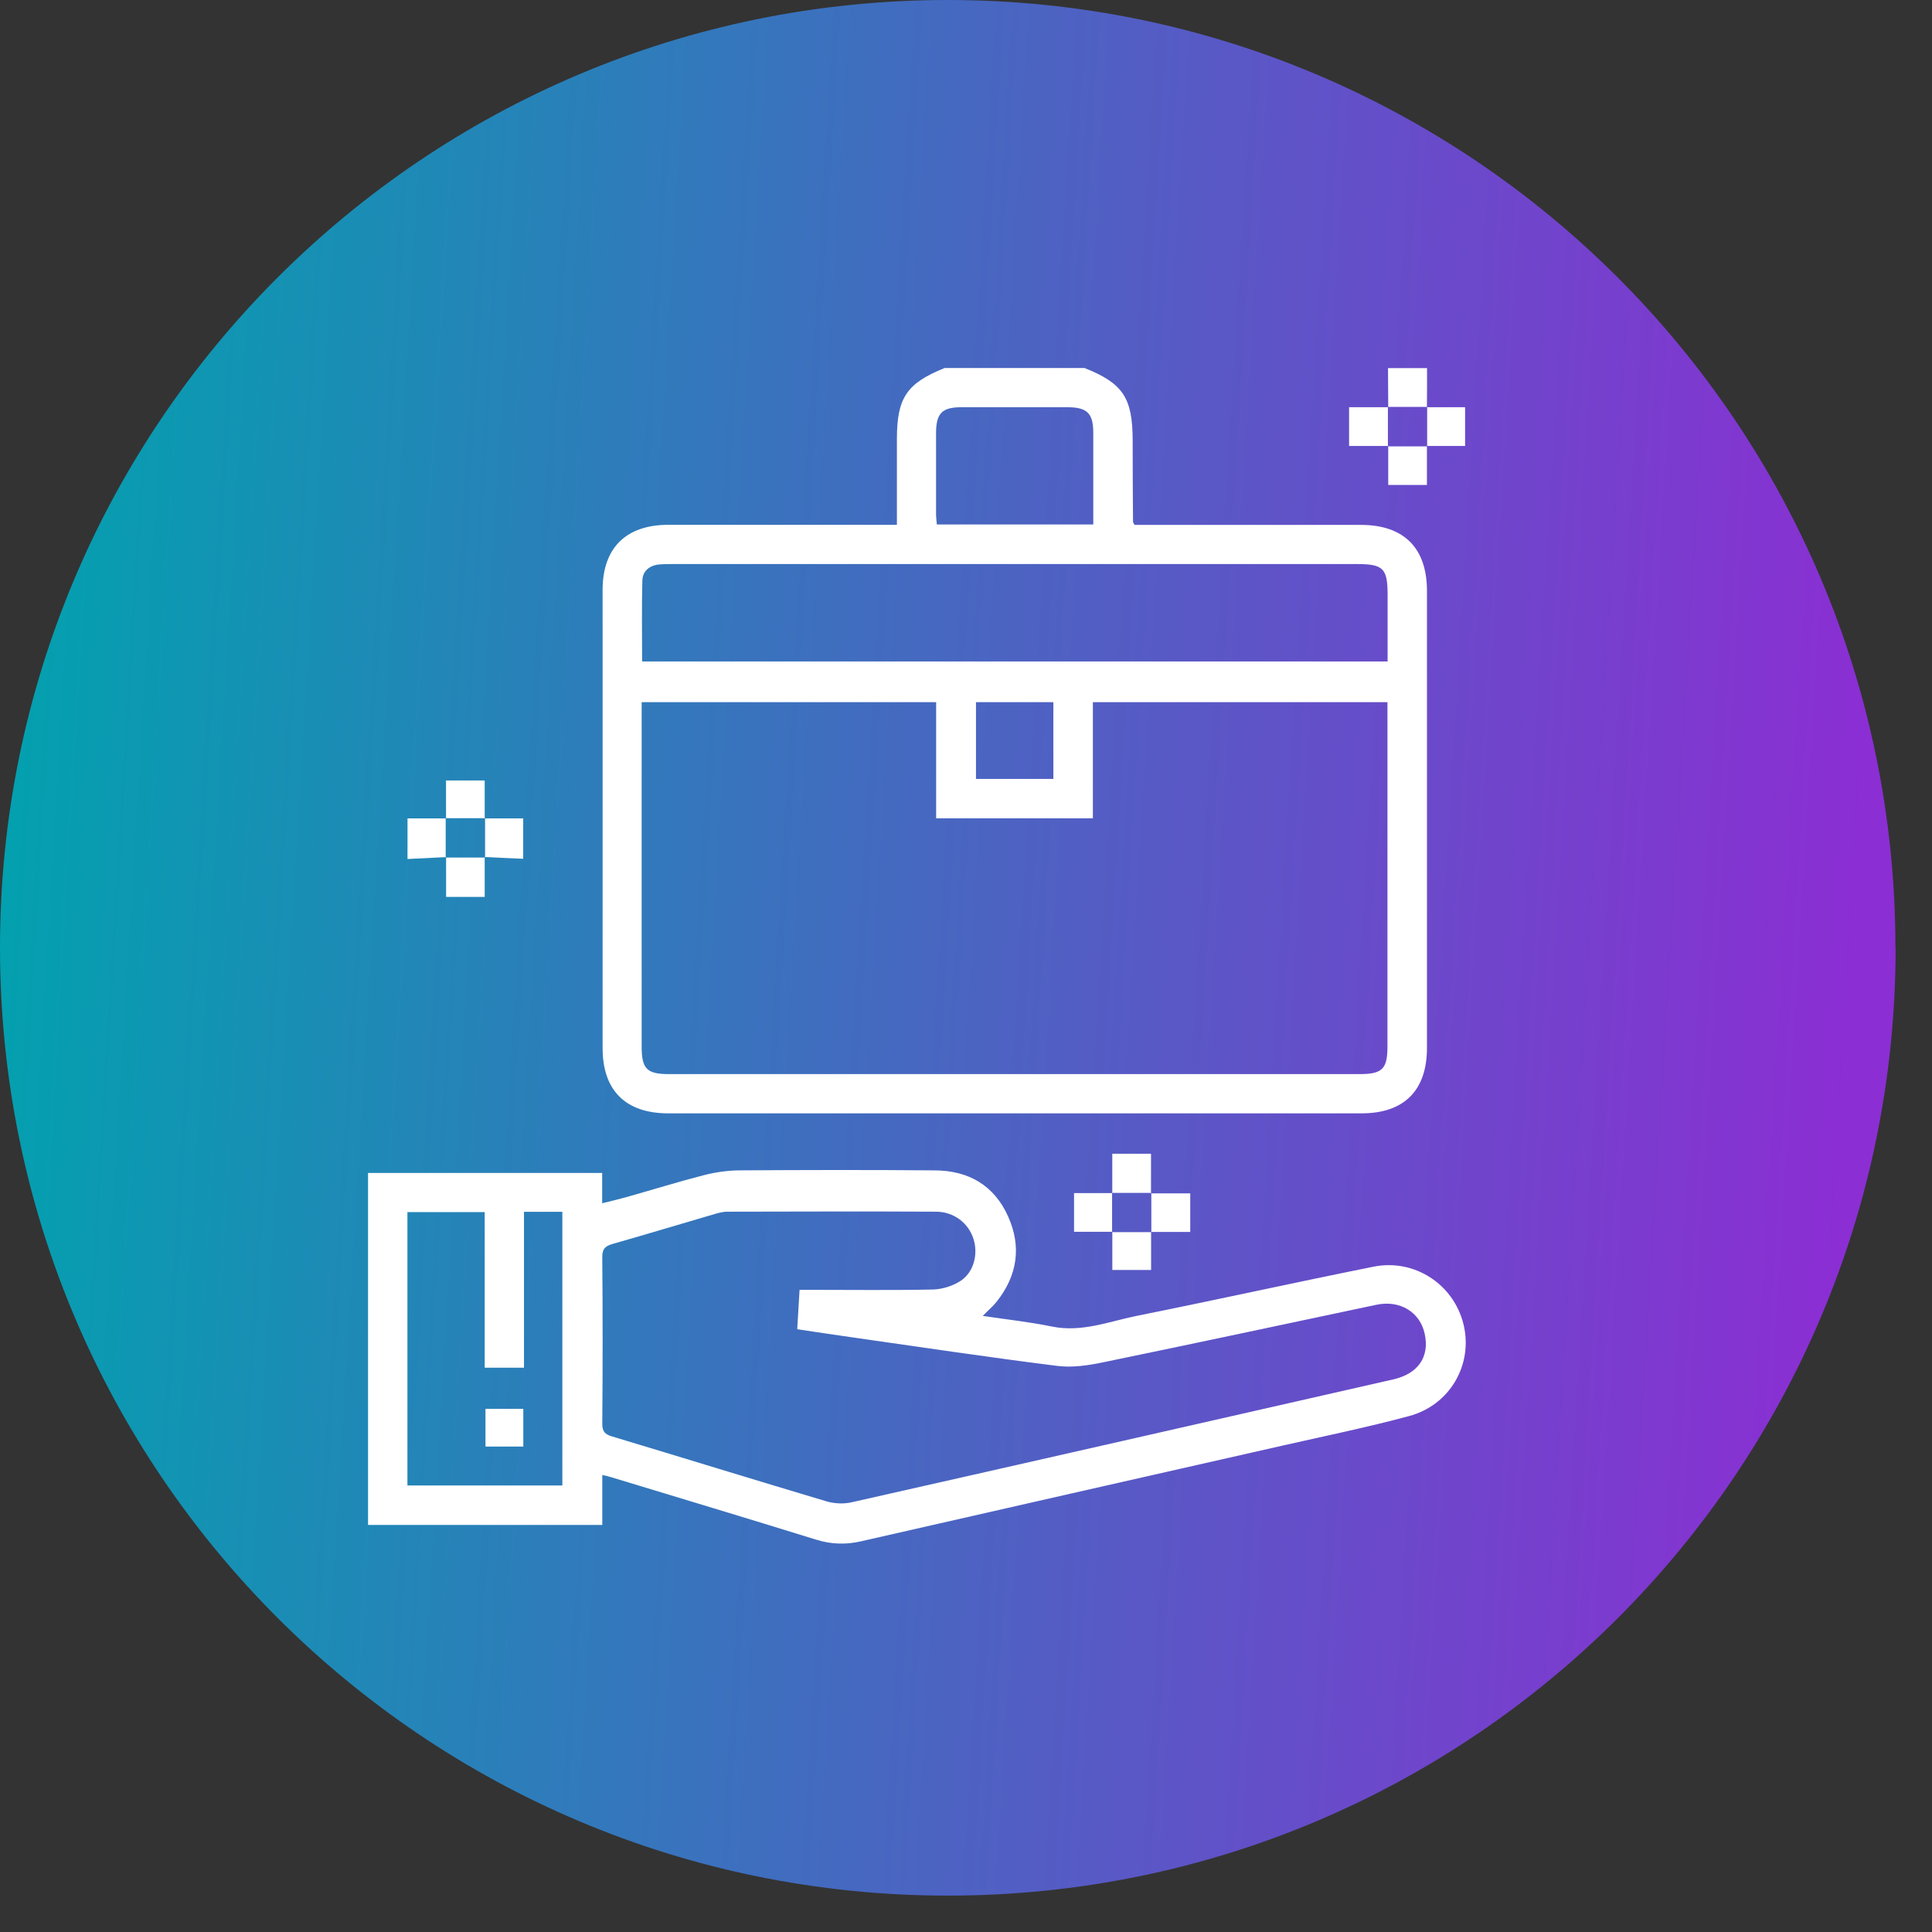 <svg width="42" height="42" viewBox="0 0 42 42" fill="none" xmlns="http://www.w3.org/2000/svg">
<rect x="0" y="0" width="42" height="42" fill="#333333" stroke="none"/>
<path d="M41.209 20.602C41.209 31.98 31.984 41.209 20.607 41.209C9.229 41.209 0 31.984 0 20.602C0 9.22 9.225 0 20.603 0C31.98 0 41.205 9.225 41.205 20.602H41.209Z" fill="url(#paint0_linear_1_289)"/>
<path d="M23.58 8.002C24.412 8.333 24.621 8.647 24.623 9.571C24.623 10.161 24.626 10.752 24.631 11.343C24.631 11.358 24.643 11.372 24.665 11.411H24.944C26.493 11.411 28.04 11.411 29.588 11.411C30.52 11.411 31.021 11.915 31.021 12.846C31.021 16.157 31.021 19.469 31.021 22.781C31.021 23.703 30.525 24.203 29.603 24.203C24.577 24.203 19.549 24.203 14.523 24.203C13.599 24.203 13.1 23.703 13.1 22.786C13.1 19.464 13.1 16.145 13.1 12.824C13.1 11.912 13.609 11.409 14.528 11.409C16.077 11.409 17.623 11.409 19.172 11.409H19.498C19.498 11.098 19.498 10.808 19.498 10.519C19.498 10.195 19.498 9.87 19.498 9.546C19.498 8.649 19.709 8.333 20.536 8H23.583L23.58 8.002ZM20.351 17.791V15.265H13.949C13.949 15.365 13.949 15.447 13.949 15.528C13.949 17.933 13.949 20.34 13.949 22.744C13.949 23.238 14.058 23.35 14.547 23.35C19.551 23.35 24.553 23.35 29.557 23.35C30.05 23.35 30.162 23.238 30.162 22.752C30.162 20.347 30.162 17.94 30.162 15.535C30.162 15.447 30.162 15.357 30.162 15.265H23.758V17.789H20.346L20.351 17.791ZM30.165 14.383C30.165 13.889 30.165 13.41 30.165 12.928C30.165 12.357 30.072 12.262 29.496 12.262C24.536 12.262 19.576 12.262 14.618 12.262C14.518 12.262 14.418 12.262 14.319 12.272C14.11 12.296 13.968 12.42 13.964 12.627C13.949 13.206 13.959 13.787 13.959 14.38H30.165V14.383ZM23.767 11.402C23.767 10.721 23.767 10.064 23.767 9.41C23.767 8.987 23.634 8.856 23.218 8.853C22.445 8.853 21.672 8.853 20.898 8.853C20.48 8.853 20.351 8.985 20.349 9.41C20.349 10.001 20.349 10.592 20.349 11.18C20.349 11.251 20.361 11.321 20.366 11.402H23.767ZM21.217 16.933H22.899V15.265H21.217V16.933Z" fill="white"/>
<path d="M31.023 8.002C31.023 8.287 31.023 8.571 31.02 8.853L31.028 8.846C30.743 8.846 30.456 8.846 30.172 8.846L30.179 8.853C30.179 8.569 30.177 8.284 30.174 8.002H31.023Z" fill="white"/>
<path d="M13.093 32.064V33.151H8.001V25.499H13.091V26.158C13.297 26.107 13.47 26.066 13.642 26.017C14.194 25.862 14.742 25.691 15.298 25.548C15.544 25.485 15.804 25.446 16.057 25.443C17.479 25.434 18.904 25.431 20.327 25.443C21.056 25.448 21.615 25.769 21.917 26.448C22.211 27.104 22.116 27.732 21.666 28.298C21.586 28.4 21.484 28.483 21.365 28.607C21.89 28.685 22.384 28.738 22.868 28.838C23.522 28.971 24.117 28.724 24.73 28.602C26.442 28.259 28.146 27.88 29.858 27.537C30.753 27.357 31.604 27.921 31.816 28.792C32.027 29.66 31.524 30.547 30.629 30.785C29.722 31.029 28.8 31.218 27.886 31.425C24.83 32.118 21.773 32.809 18.72 33.506C18.384 33.584 18.07 33.572 17.739 33.47C16.256 33.01 14.768 32.563 13.28 32.111C13.234 32.096 13.185 32.086 13.091 32.064H13.093ZM17.384 28.04C17.474 28.04 17.54 28.04 17.606 28.04C18.496 28.04 19.388 28.052 20.278 28.033C20.482 28.028 20.708 27.958 20.879 27.848C21.17 27.659 21.268 27.265 21.163 26.934C21.054 26.589 20.738 26.343 20.351 26.341C18.836 26.333 17.321 26.338 15.806 26.341C15.726 26.341 15.641 26.363 15.563 26.384C14.814 26.603 14.066 26.829 13.314 27.043C13.154 27.09 13.091 27.153 13.093 27.333C13.103 28.539 13.103 29.747 13.093 30.953C13.093 31.121 13.154 31.182 13.302 31.226C14.861 31.695 16.417 32.176 17.978 32.641C18.146 32.689 18.345 32.697 18.515 32.658C22.44 31.773 26.362 30.88 30.284 29.988C30.831 29.864 31.081 29.497 30.972 28.996C30.87 28.522 30.432 28.257 29.924 28.364C27.947 28.782 25.973 29.205 23.993 29.613C23.665 29.682 23.315 29.735 22.987 29.694C21.511 29.509 20.037 29.288 18.564 29.078C18.155 29.02 17.747 28.959 17.331 28.896C17.348 28.604 17.365 28.339 17.382 28.04H17.384ZM11.391 26.343V29.733H10.537V26.35H8.857V32.293H12.225V26.343H11.393H11.391Z" fill="white"/>
<path d="M10.537 18.633V19.498H9.698V18.633L9.691 18.642C9.976 18.642 10.262 18.642 10.547 18.642L10.54 18.633H10.537Z" fill="white"/>
<path d="M30.179 9.695H29.328V8.853C29.62 8.853 29.9 8.853 30.179 8.853L30.172 8.846C30.172 9.13 30.172 9.417 30.172 9.702L30.182 9.692L30.179 9.695Z" fill="white"/>
<path d="M31.018 8.853H31.85V9.695H31.018L31.025 9.702C31.025 9.417 31.025 9.13 31.025 8.846L31.018 8.853Z" fill="white"/>
<path d="M31.02 9.697V10.543H30.179C30.179 10.263 30.179 9.979 30.179 9.694L30.169 9.704C30.454 9.704 30.741 9.704 31.025 9.704L31.018 9.697H31.02Z" fill="white"/>
<path d="M9.696 17.791V16.967H10.537V17.791L10.544 17.787C10.26 17.787 9.973 17.787 9.689 17.787L9.696 17.791Z" fill="white"/>
<path d="M9.696 18.633C9.424 18.647 9.151 18.66 8.859 18.674V17.791C9.137 17.791 9.416 17.791 9.696 17.791L9.689 17.787C9.689 18.071 9.689 18.358 9.689 18.642L9.696 18.633Z" fill="white"/>
<path d="M10.537 17.791H11.374V18.669C11.092 18.657 10.815 18.645 10.537 18.63L10.545 18.64C10.545 18.356 10.545 18.069 10.545 17.784L10.537 17.789V17.791Z" fill="white"/>
<path d="M24.18 25.939V25.081H25.022V25.942L25.032 25.932C24.747 25.932 24.46 25.932 24.176 25.932L24.18 25.939Z" fill="white"/>
<path d="M24.18 26.778H23.349V25.937C23.626 25.937 23.903 25.937 24.18 25.937L24.176 25.93C24.176 26.214 24.176 26.501 24.176 26.786L24.183 26.778H24.18Z" fill="white"/>
<path d="M25.022 25.942H25.875V26.781H25.022L25.029 26.786C25.029 26.501 25.029 26.214 25.029 25.93L25.02 25.939L25.022 25.942Z" fill="white"/>
<path d="M25.024 26.781V27.608H24.181C24.181 27.333 24.181 27.056 24.181 26.778L24.173 26.786C24.458 26.786 24.745 26.786 25.029 26.786L25.022 26.781H25.024Z" fill="white"/>
<path d="M11.376 31.447H10.554V30.627H11.376V31.447Z" fill="white"/>
<defs>
<linearGradient id="paint0_linear_1_289" x1="0" y1="5.473" x2="41.097" y2="7.959" gradientUnits="userSpaceOnUse">
<stop stop-color="#00A3AE"/>
<stop offset="1" stop-color="#8B2ED3"/>
</linearGradient>
</defs>
</svg>
